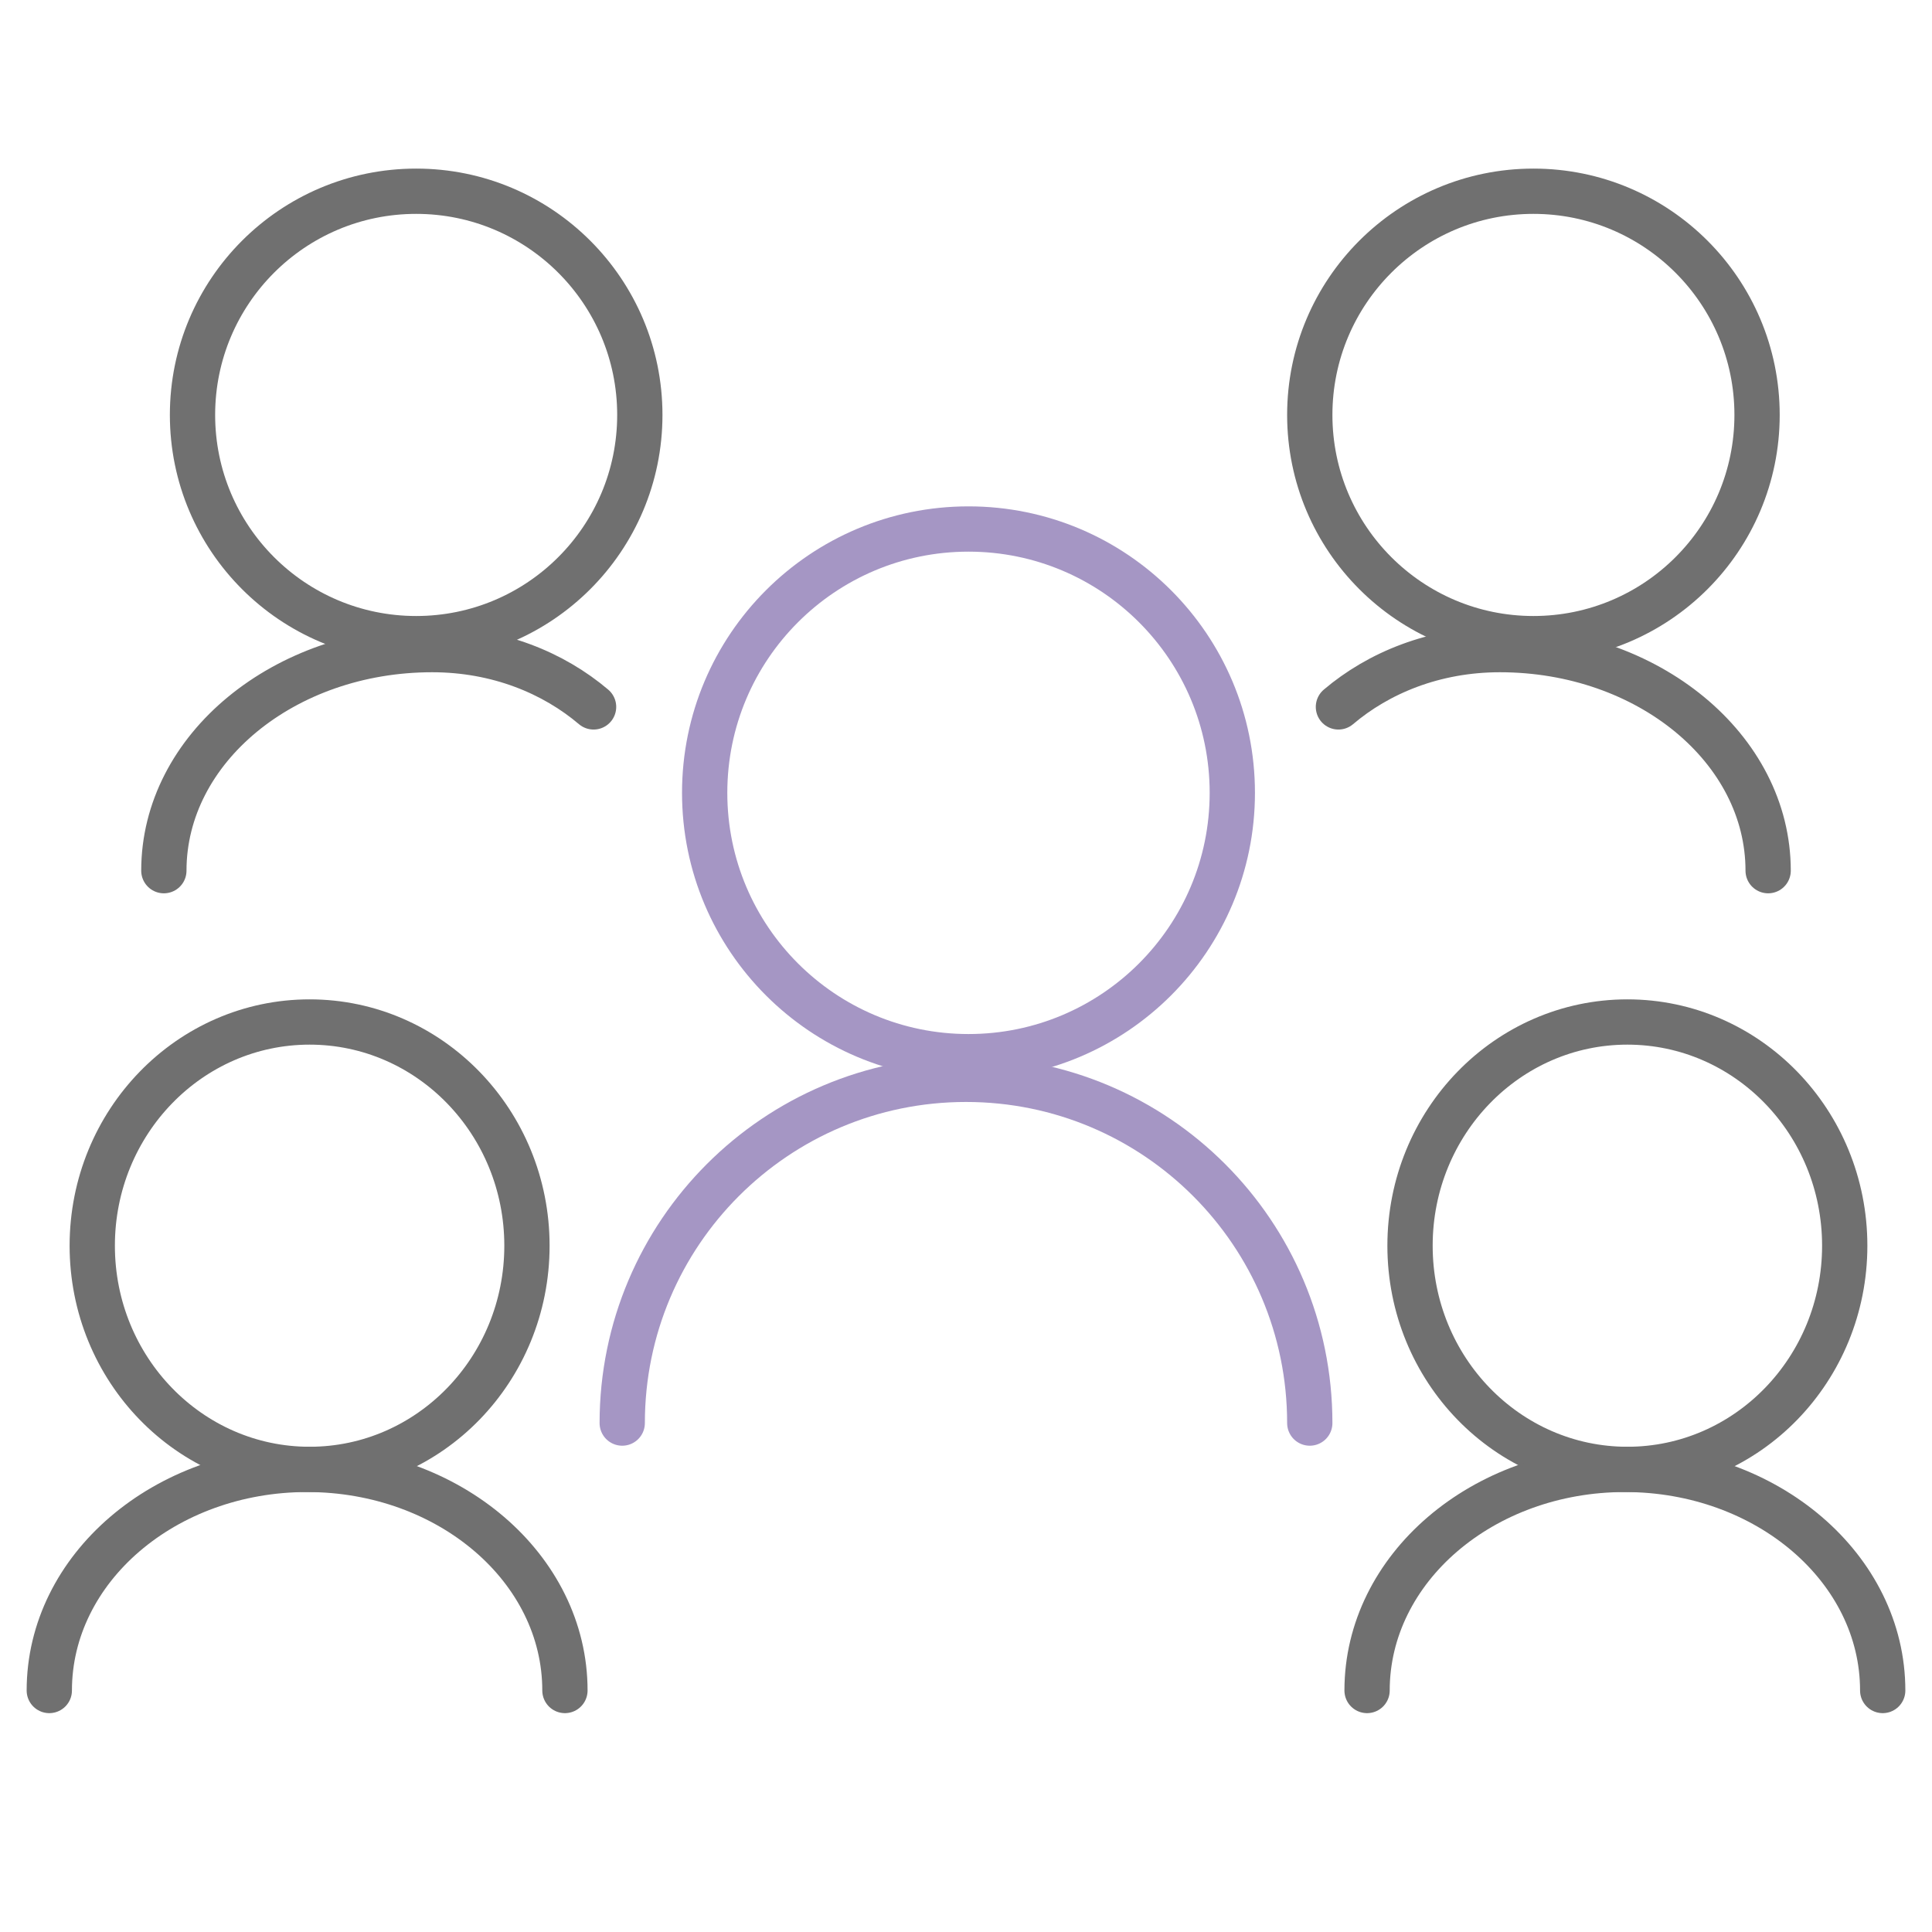 <svg width="64" height="64" viewBox="0 0 64 64" fill="none" xmlns="http://www.w3.org/2000/svg">
<path d="M13.786 21.156C17.878 21.156 21.195 17.838 21.195 13.745C21.195 9.653 17.878 6.335 13.786 6.335C9.694 6.335 6.377 9.653 6.377 13.745C6.377 17.838 9.694 21.156 13.786 21.156Z" stroke="#707070" stroke-width="1.5" stroke-miterlimit="10" stroke-linecap="round"/>
<path d="M5.428 28.842C5.428 24.798 9.407 21.519 14.314 21.519C16.494 21.519 18.345 22.298 19.663 23.417" stroke="#707070" stroke-width="1.5" stroke-miterlimit="10" stroke-linecap="round"/>
<path d="M50.797 21.156C46.705 21.156 43.388 17.838 43.388 13.745C43.388 9.653 46.705 6.335 50.797 6.335C54.888 6.335 58.205 9.653 58.205 13.745C58.205 17.838 54.888 21.156 50.797 21.156Z" stroke="#707070" stroke-width="1.5" stroke-miterlimit="10" stroke-linecap="round"/>
<path d="M58.572 28.842C58.572 24.798 54.593 21.519 49.686 21.519C47.506 21.519 45.655 22.298 44.337 23.417" stroke="#707070" stroke-width="1.5" stroke-miterlimit="10" stroke-linecap="round"/>
<path d="M40.822 26.264C40.822 31.09 36.91 35.004 32.083 35.004C27.256 35.004 23.343 31.09 23.343 26.264C23.343 21.437 27.256 17.524 32.083 17.524C36.91 17.524 40.822 21.437 40.822 26.264Z" stroke="#A596C4" stroke-width="1.5" stroke-miterlimit="10" stroke-linecap="round"/>
<path d="M43.388 47.141C43.388 40.852 38.289 35.754 32 35.754C25.711 35.754 20.612 40.852 20.612 47.141" stroke="#A596C4" stroke-width="1.5" stroke-miterlimit="10" stroke-linecap="round"/>
<path d="M10.256 48.676C14.233 48.676 17.456 45.359 17.456 41.266C17.456 37.173 14.233 33.855 10.256 33.855C6.28 33.855 3.056 37.173 3.056 41.266C3.056 45.359 6.28 48.676 10.256 48.676Z" stroke="#707070" stroke-width="1.5" stroke-miterlimit="10" stroke-linecap="round"/>
<path d="M18.714 56C18.714 51.955 14.89 48.676 10.173 48.676C5.456 48.676 1.633 51.955 1.633 56" stroke="#707070" stroke-width="1.5" stroke-miterlimit="10" stroke-linecap="round"/>
<path d="M53.909 48.676C57.886 48.676 61.109 45.359 61.109 41.266C61.109 37.173 57.886 33.855 53.909 33.855C49.933 33.855 46.709 37.173 46.709 41.266C46.709 45.359 49.933 48.676 53.909 48.676Z" stroke="#707070" stroke-width="1.5" stroke-miterlimit="10" stroke-linecap="round"/>
<path d="M62.367 56C62.367 51.955 58.544 48.676 53.827 48.676C49.11 48.676 45.286 51.955 45.286 56" stroke="#707070" stroke-width="1.5" stroke-miterlimit="10" stroke-linecap="round"/>
</svg>

